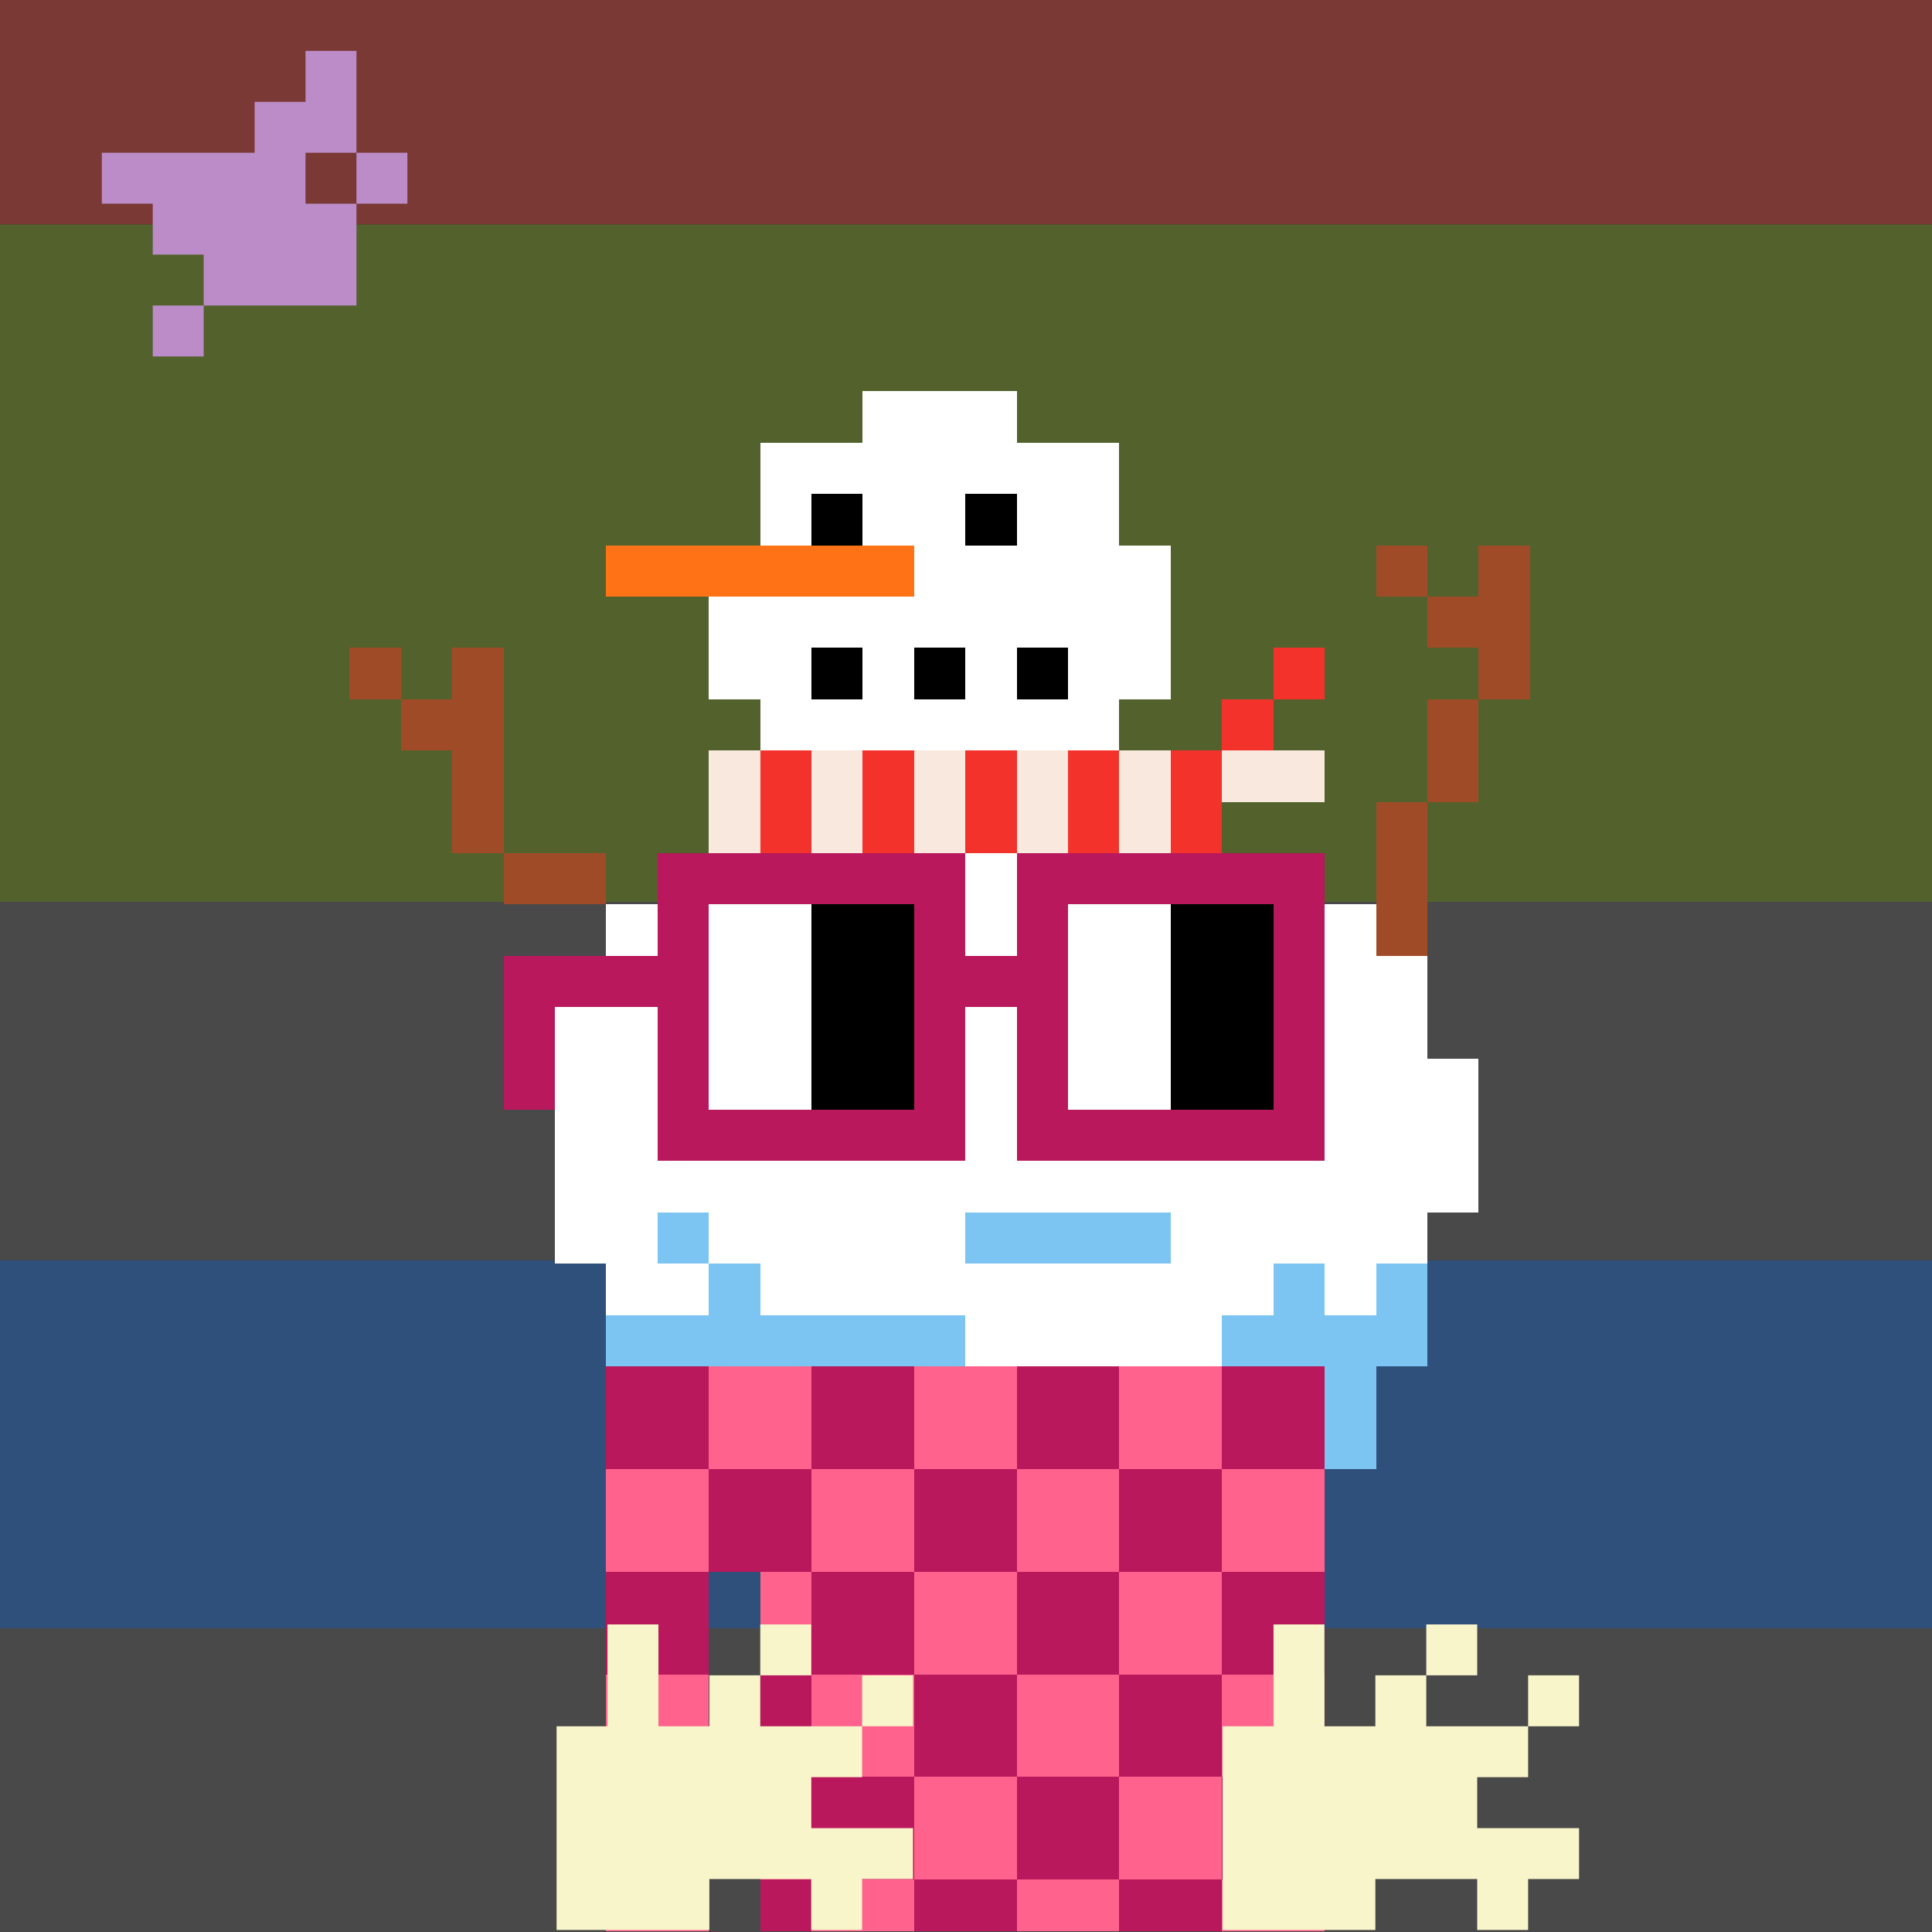<svg xmlns="http://www.w3.org/2000/svg" viewBox="0 0 1024 1024"><rect x="0" y="0" width="1024" height="1024" fill="#333333" stroke="none"/><defs><g id="nouns556" shape-rendering="crispEdges" transform="scale(3.2)"><path fill="#b9185c" d="M90 210h140v10H90zM90 220h140v10H90zM90 230h140v10H90zM90 240h140v10H90zM90 250h20v10H90zM120 250h110v10H120zM90 260h20v10H90zM120 260h110v10H120zM90 270h20v10H90zM120 270h110v10H120zM90 280h20v10H90zM120 280h110v10H120zM90 290h20v10H90zM120 290h110v10H120zM90 300h20v10H90zM120 300h110v10H120zM90 310h20v10H90zM120 310h110v10H120z"/><path fill="#ff638d" d="M110 210h20v10h-20zM150 210h20v10h-20zM190 210h20v10h-20zM110 220h20v10h-20zM150 220h20v10h-20zM190 220h20v10h-20zM90 230h20v10H90zM130 230h20v10h-20zM170 230h20v10h-20zM210 230h20v10h-20zM90 240h20v10H90zM130 240h20v10h-20zM170 240h20v10h-20zM210 240h20v10h-20zM120 250h10v10h-10zM150 250h20v10h-20zM190 250h20v10h-20zM120 260h10v10h-10zM150 260h20v10h-20zM190 260h20v10h-20zM90 270h20v10H90zM130 270h20v10h-20zM170 270h20v10h-20zM210 270h20v10h-20zM90 280h20v10H90zM130 280h20v10h-20zM170 280h20v10h-20zM210 280h20v10h-20zM120 290h10v10h-10zM150 290h20v10h-20zM190 290h20v10h-20zM120 300h10v10h-10zM150 300h20v10h-20zM190 300h20v10h-20zM90 310h20v10H90zM130 310h20v10h-20zM170 310h20v10h-20zM210 310h20v10h-20z"/><path fill="#fff" d="M140 20h30v10h-30zM120 30h70v10h-70zM120 40h10v10h-10z"/><path fill="#000" d="M130 40h10v10h-10z"/><path fill="#fff" d="M140 40h20v10h-20z"/><path fill="#000" d="M160 40h10v10h-10z"/><path fill="#fff" d="M170 40h20v10h-20z"/><path fill="#ff7216" d="M90 50h60v10H90z"/><path fill="#fff" d="M150 50h50v10h-50z"/><path fill="#9f4b27" d="M240 50h10v10h-10zM260 50h10v10h-10z"/><path fill="#fff" d="M110 60h90v10h-90z"/><path fill="#9f4b27" d="M250 60h20v10h-20zM40 70h10v10H40zM60 70h10v10H60z"/><path fill="#fff" d="M110 70h20v10h-20z"/><path fill="#000" d="M130 70h10v10h-10z"/><path fill="#fff" d="M140 70h10v10h-10z"/><path fill="#000" d="M150 70h10v10h-10z"/><path fill="#fff" d="M160 70h10v10h-10z"/><path fill="#000" d="M170 70h10v10h-10z"/><path fill="#fff" d="M180 70h20v10h-20z"/><path fill="#f3322c" d="M220 70h10v10h-10z"/><path fill="#9f4b27" d="M260 70h10v10h-10zM50 80h20v10H50z"/><path fill="#fff" d="M120 80h70v10h-70z"/><path fill="#f3322c" d="M210 80h10v10h-10z"/><path fill="#9f4b27" d="M250 80h10v10h-10zM60 90h10v10H60z"/><path fill="#f9e8dd" d="M110 90h10v10h-10z"/><path fill="#f3322c" d="M120 90h10v10h-10z"/><path fill="#f9e8dd" d="M130 90h10v10h-10z"/><path fill="#f3322c" d="M140 90h10v10h-10z"/><path fill="#f9e8dd" d="M150 90h10v10h-10z"/><path fill="#f3322c" d="M160 90h10v10h-10z"/><path fill="#f9e8dd" d="M170 90h10v10h-10z"/><path fill="#f3322c" d="M180 90h10v10h-10z"/><path fill="#f9e8dd" d="M190 90h10v10h-10z"/><path fill="#f3322c" d="M200 90h10v10h-10z"/><path fill="#f9e8dd" d="M210 90h20v10h-20z"/><path fill="#9f4b27" d="M250 90h10v10h-10zM60 100h10v10H60z"/><path fill="#f9e8dd" d="M110 100h10v10h-10z"/><path fill="#f3322c" d="M120 100h10v10h-10z"/><path fill="#f9e8dd" d="M130 100h10v10h-10z"/><path fill="#f3322c" d="M140 100h10v10h-10z"/><path fill="#f9e8dd" d="M150 100h10v10h-10z"/><path fill="#f3322c" d="M160 100h10v10h-10z"/><path fill="#f9e8dd" d="M170 100h10v10h-10z"/><path fill="#f3322c" d="M180 100h10v10h-10z"/><path fill="#f9e8dd" d="M190 100h10v10h-10z"/><path fill="#f3322c" d="M200 100h10v10h-10z"/><path fill="#9f4b27" d="M240 100h10v10h-10zM70 110h20v10H70z"/><path fill="#fff" d="M100 110h130v10H100z"/><path fill="#9f4b27" d="M240 110h10v10h-10z"/><path fill="#fff" d="M90 120h150v10H90z"/><path fill="#9f4b27" d="M240 120h10v10h-10z"/><path fill="#fff" d="M90 130h160v10H90zM80 140h170v10H80zM80 150h180v10H80zM80 160h180v10H80zM80 170h180v10H80zM80 180h20v10H80z"/><path fill="#7cc4f2" d="M100 180h10v10h-10z"/><path fill="#fff" d="M110 180h50v10h-50z"/><path fill="#7cc4f2" d="M160 180h40v10h-40z"/><path fill="#fff" d="M200 180h50v10h-50zM90 190h20v10H90z"/><path fill="#7cc4f2" d="M110 190h10v10h-10z"/><path fill="#fff" d="M120 190h100v10H120z"/><path fill="#7cc4f2" d="M220 190h10v10h-10z"/><path fill="#fff" d="M230 190h10v10h-10z"/><path fill="#7cc4f2" d="M240 190h10v10h-10zM90 200h70v10H90z"/><path fill="#fff" d="M160 200h50v10h-50z"/><path fill="#7cc4f2" d="M210 200h40v10h-40zM230 210h10v10h-10zM230 220h10v10h-10z"/><path fill="#b9185c" d="M100 110h60v10h-60zM170 110h60v10h-60zM100 120h10v10h-10z"/><path fill="#fff" d="M110 120h20v10h-20z"/><path fill="#000" d="M130 120h20v10h-20z"/><path fill="#b9185c" d="M150 120h10v10h-10zM170 120h10v10h-10z"/><path fill="#fff" d="M180 120h20v10h-20z"/><path fill="#000" d="M200 120h20v10h-20z"/><path fill="#b9185c" d="M220 120h10v10h-10zM70 130h40v10H70z"/><path fill="#fff" d="M110 130h20v10h-20z"/><path fill="#000" d="M130 130h20v10h-20z"/><path fill="#b9185c" d="M150 130h30v10h-30z"/><path fill="#fff" d="M180 130h20v10h-20z"/><path fill="#000" d="M200 130h20v10h-20z"/><path fill="#b9185c" d="M220 130h10v10h-10zM70 140h10v10H70zM100 140h10v10h-10z"/><path fill="#fff" d="M110 140h20v10h-20z"/><path fill="#000" d="M130 140h20v10h-20z"/><path fill="#b9185c" d="M150 140h10v10h-10zM170 140h10v10h-10z"/><path fill="#fff" d="M180 140h20v10h-20z"/><path fill="#000" d="M200 140h20v10h-20z"/><path fill="#b9185c" d="M220 140h10v10h-10zM70 150h10v10H70zM100 150h10v10h-10z"/><path fill="#fff" d="M110 150h20v10h-20z"/><path fill="#000" d="M130 150h20v10h-20z"/><path fill="#b9185c" d="M150 150h10v10h-10zM170 150h10v10h-10z"/><path fill="#fff" d="M180 150h20v10h-20z"/><path fill="#000" d="M200 150h20v10h-20z"/><path fill="#b9185c" d="M220 150h10v10h-10zM100 160h60v10h-60zM170 160h60v10h-60z"/></g><g id="japaNouns1645" x_x="x"><g x_x="x"><path fill="#7b3935" d="M0 0h1024v119H0z"/><path fill="#53622c" d="M0 119h1024v138H0zM0 257h1024v221H0z"/><path fill="#494949" d="M0 478h1024v190H0z"/><path fill="#30507c" d="M0 668h1024v195H0z"/><path fill="#494949" d="M0 863h1024v161H0z"/></g><path id="bird" fill="#BB8CC8" d="M4 0h1v2h1v1H5v2H2v1H1V5h1V4H1V3H0V2h3V1h1zm1 2H4v1h1z" transform="translate(53.98 26.99) scale(26.99)"/><use href="#nouns556" transform="matrix(.85 0 0 .85 76.5 153)"/><path id="hand" fill="#f9f5cb" d="M1 0h1v2h1V1h1V0h1v1H4v1h2V1h1v1H6v1H5v1h2v1H6v1H5V5H3v1H0V2h1z" transform="translate(295 860.981) scale(26.99)"/><use href="#hand" transform="translate(353)"/></g></defs><use href="#japaNouns1645"/></svg>